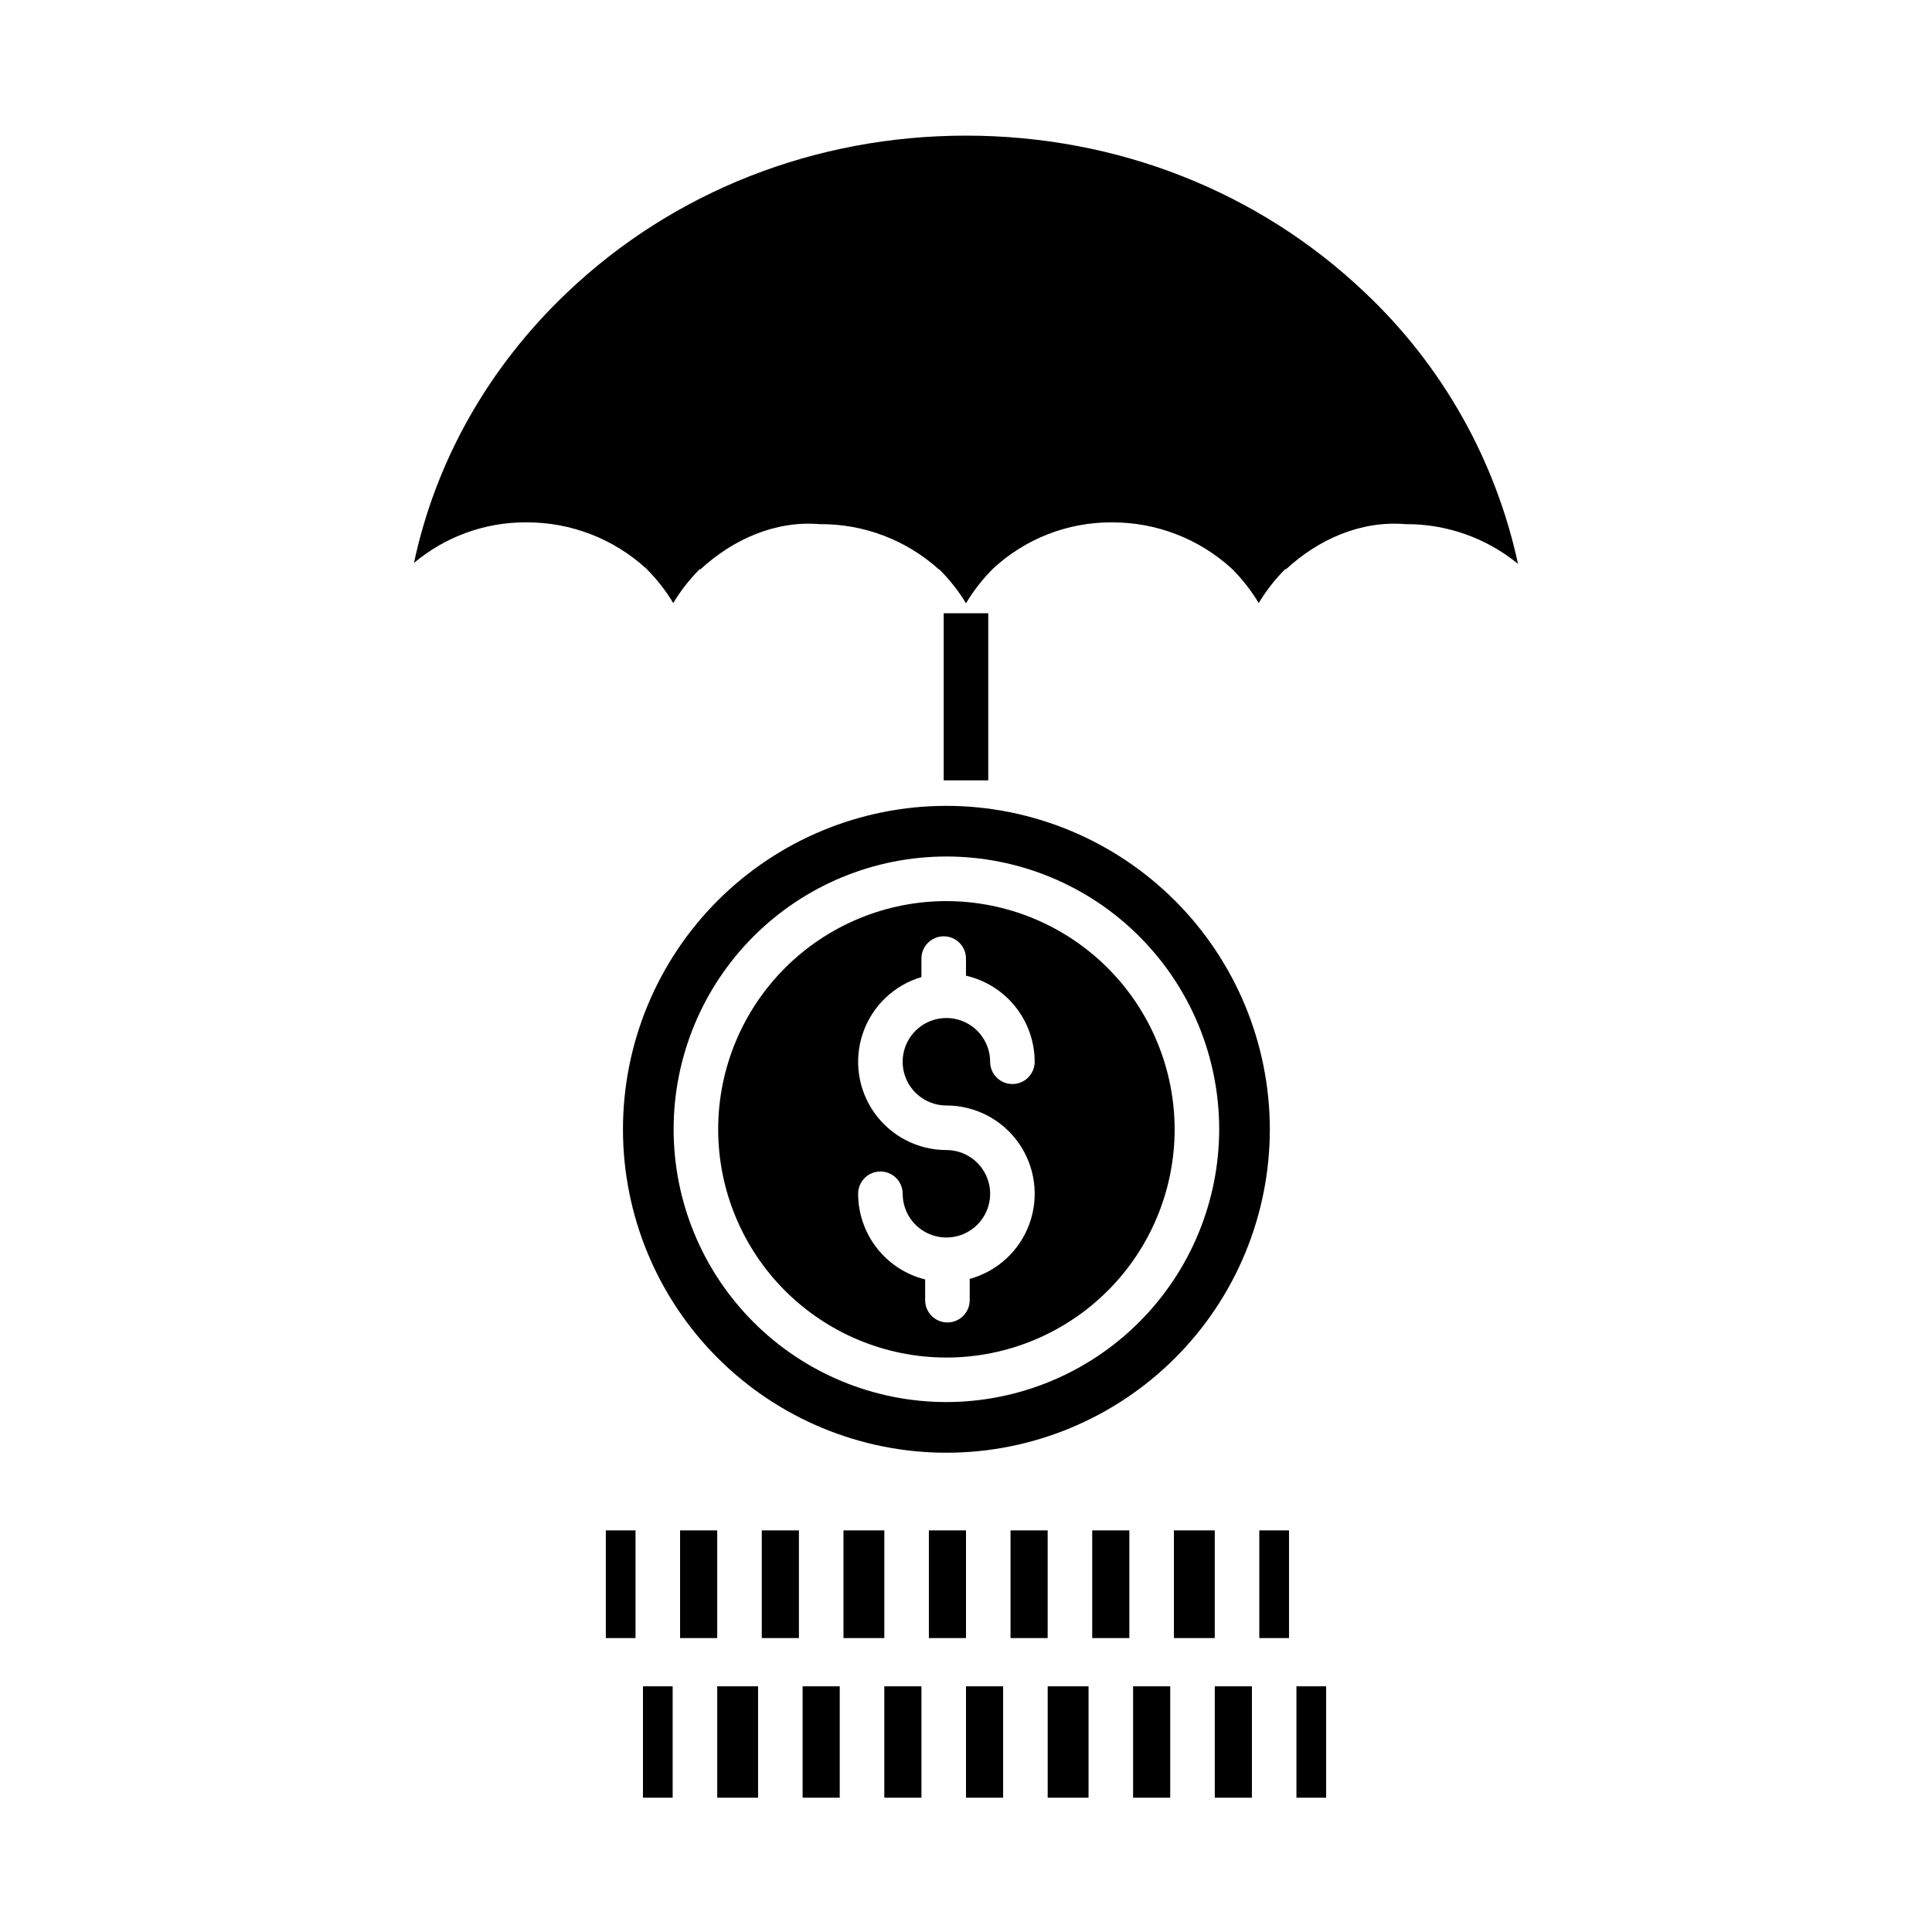 <?xml version="1.0" encoding="UTF-8"?>
<!-- The Best Svg Icon site in the world: iconSvg.co, Visit us! https://iconsvg.co -->
<svg fill="#000000" width="800px" height="800px" version="1.1" viewBox="144 144 512 512" xmlns="http://www.w3.org/2000/svg">
 <g>
  <path d="m345.88 549.57h9.84v28.535h-9.84z"/>
  <path d="m356.7 590.89h9.84v29.52h-9.84z"/>
  <path d="m367.53 549.57h10.824v28.535h-10.824z"/>
  <path d="m378.35 590.89h9.84v29.52h-9.84z"/>
  <path d="m334.07 590.89h10.824v29.52h-10.824z"/>
  <path d="m394.81 382.8c-16.043 0-31.426 6.371-42.77 17.715-11.344 11.34-17.715 26.727-17.715 42.766 0 16.039 6.375 31.426 17.715 42.766 11.344 11.344 26.727 17.715 42.77 17.715 16.039 0 31.422-6.371 42.766-17.715s17.715-26.727 17.715-42.766c-0.02-16.035-6.398-31.41-17.734-42.746-11.34-11.34-26.711-17.719-42.746-17.734zm0 54.164c7.617 0 14.762 3.707 19.141 9.941 4.383 6.234 5.453 14.211 2.871 21.379-2.582 7.172-8.492 12.633-15.84 14.641v5.637c0 3.262-2.644 5.902-5.906 5.902s-5.902-2.641-5.902-5.902v-5.496c-5.07-1.262-9.57-4.184-12.785-8.297-3.219-4.113-4.969-9.188-4.977-14.41 0-3.258 2.641-5.902 5.902-5.902 3.262 0 5.906 2.644 5.906 5.902 0 4.688 2.82 8.914 7.152 10.711 4.332 1.793 9.316 0.801 12.629-2.512 3.316-3.316 4.309-8.301 2.516-12.633-1.797-4.328-6.019-7.152-10.707-7.152-7.566 0-14.664-3.656-19.055-9.816-4.391-6.16-5.531-14.062-3.062-21.211 2.465-7.152 8.238-12.668 15.496-14.809v-4.902c0-3.262 2.641-5.906 5.902-5.906s5.906 2.644 5.906 5.906v4.531c5.164 1.184 9.777 4.082 13.086 8.223 3.305 4.144 5.109 9.285 5.117 14.586 0 3.262-2.644 5.906-5.906 5.906-3.258 0-5.902-2.644-5.902-5.906 0-4.688-2.824-8.914-7.152-10.707-4.332-1.793-9.316-0.805-12.633 2.512-3.312 3.316-4.305 8.301-2.512 12.629 1.793 4.332 6.019 7.156 10.707 7.156z"/>
  <path d="m304.55 549.57h7.871v28.535h-7.871z"/>
  <path d="m394.81 357.56c-22.734 0-44.535 9.031-60.613 25.105-16.074 16.074-25.105 37.875-25.105 60.609 0 22.73 9.031 44.535 25.105 60.609s37.879 25.105 60.609 25.105c22.734 0 44.535-9.031 60.609-25.105 16.078-16.074 25.105-37.879 25.105-60.609-0.023-22.727-9.062-44.512-25.133-60.582-16.07-16.066-37.855-25.105-60.578-25.133zm0 158c-19.176 0-37.562-7.617-51.117-21.172-13.559-13.559-21.176-31.945-21.176-51.117s7.617-37.559 21.176-51.117c13.555-13.555 31.941-21.172 51.113-21.172 19.176 0 37.562 7.613 51.117 21.172 13.559 13.555 21.176 31.945 21.176 51.117-0.023 19.164-7.644 37.539-21.199 51.09-13.551 13.555-31.926 21.176-51.09 21.199z"/>
  <path d="m324.23 549.57h9.84v28.535h-9.84z"/>
  <path d="m314.39 590.89h7.871v29.52h-7.871z"/>
  <path d="m400 590.89h9.84v29.52h-9.84z"/>
  <path d="m455.1 549.57h10.824v28.535h-10.824z"/>
  <path d="m477.73 549.57h7.871v28.535h-7.871z"/>
  <path d="m465.93 590.89h9.84v29.52h-9.84z"/>
  <path d="m487.57 590.89h7.871v29.52h-7.871z"/>
  <path d="m444.28 590.89h9.84v29.52h-9.84z"/>
  <path d="m411.8 549.57h9.84v28.535h-9.84z"/>
  <path d="m421.65 590.89h10.824v29.52h-10.824z"/>
  <path d="m390.16 549.57h9.84v28.535h-9.84z"/>
  <path d="m433.45 549.57h9.84v28.535h-9.84z"/>
  <path d="m283.71 282.43c11.641 0 22.863 4.344 31.473 12.184 0.078 0.07 0.152 0.141 0.223 0.215 2.695 2.699 5.051 5.719 7.012 8.988 1.965-3.269 4.32-6.289 7.012-8.988 0.062-0.062 0.125 0.113 0.191 0.055 8.641-7.981 19.895-12.965 31.637-11.98h0.031-0.004c11.617-0.086 22.844 4.176 31.477 11.949 0.078 0.07 0.152 0.023 0.223 0.098 2.691 2.68 5.047 5.676 7.012 8.926 1.961-3.277 4.316-6.309 7.008-9.02 0.062-0.062 0.125-0.141 0.191-0.195 8.5-7.871 19.66-12.238 31.246-12.227h0.426c11.641 0 22.863 4.34 31.473 12.18 0.078 0.07 0.152 0.141 0.223 0.215v-0.004c2.691 2.703 5.047 5.719 7.012 8.988 1.961-3.269 4.316-6.289 7.012-8.988 0.062-0.062 0.125 0.113 0.191 0.055 8.637-7.973 19.879-12.961 31.633-11.977h0.031c10.871-0.086 21.434 3.637 29.844 10.527-5.945-27.539-20.105-52.629-40.617-71.945-28.188-26.789-65.715-41.543-105.67-41.543-39.961 0-77.492 14.754-105.68 41.543-20.941 19.906-34.871 44.707-40.613 71.688h0.004c8.281-6.953 18.754-10.762 29.57-10.746z"/>
  <path d="m394.09 306.52h11.809v44.281h-11.809z"/>
 </g>
</svg>